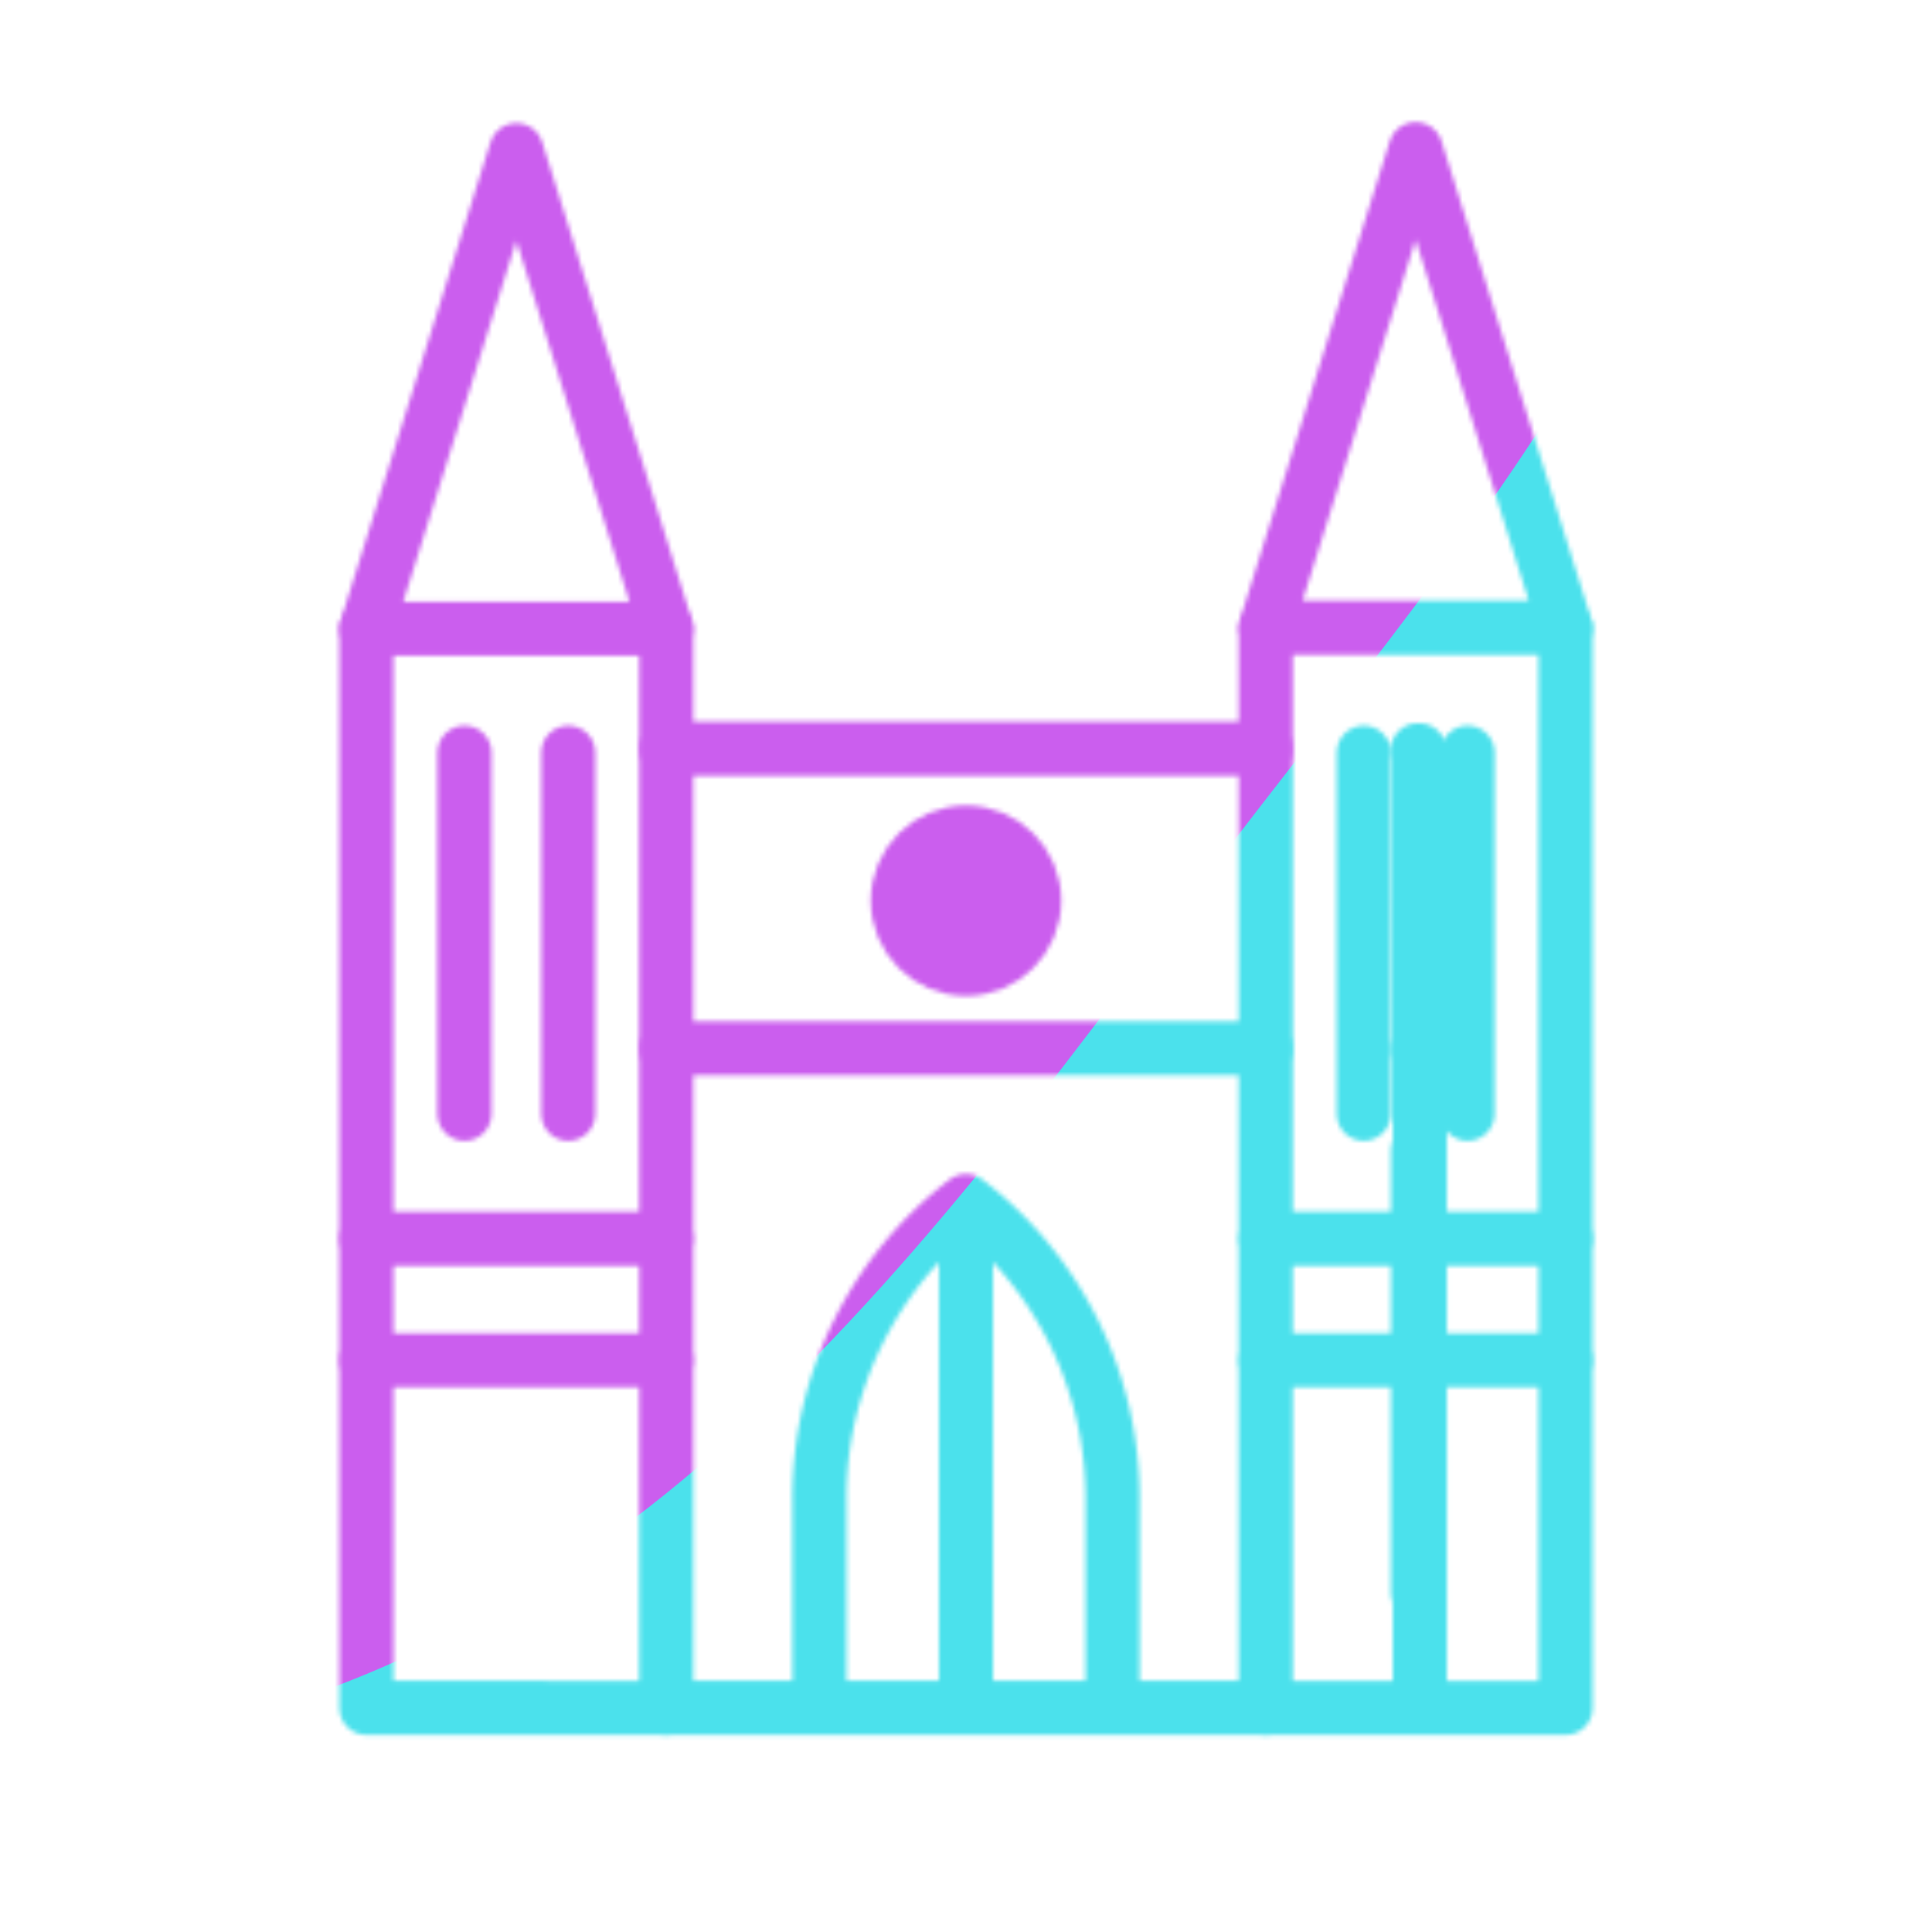 <svg xmlns="http://www.w3.org/2000/svg" width="430" height="430" style="width:100%;height:100%;transform:translate3d(0,0,0);content-visibility:visible" viewBox="0 0 430 430"><defs><clipPath id="h"><path d="M0 0h430v430H0z"/></clipPath><clipPath id="l"><path d="M0 0h430v430H0z"/></clipPath><clipPath id="e"><path d="M0 0h430v430H0z"/></clipPath><clipPath id="i"><path d="M0 0h430v430H0z"/></clipPath><clipPath id="f"><path d="M0 0h430v430H0z"/></clipPath><filter id="m" width="300%" height="300%" x="-100%" y="-100%"><feGaussianBlur result="filter_result_0"/></filter><filter id="b" width="100%" height="100%" x="0%" y="0%" filterUnits="objectBoundingBox"><feComponentTransfer in="SourceGraphic"><feFuncA tableValues="1.0 0.0" type="table"/></feComponentTransfer></filter><filter id="k" width="300%" height="300%" x="-100%" y="-100%"><feGaussianBlur result="filter_result_0" stdDeviation="52.5 52.5"/></filter><mask id="n" mask-type="alpha"><use xmlns:ns1="http://www.w3.org/1999/xlink" ns1:href="#a"/></mask><mask id="g" mask-type="alpha"><g filter="url(#b)"><path fill="#fff" d="M0 0h430v430H0z" opacity="0"/><use xmlns:ns2="http://www.w3.org/1999/xlink" ns2:href="#c"/></g></mask><mask id="j" mask-type="alpha"><use xmlns:ns3="http://www.w3.org/1999/xlink" ns3:href="#d"/></mask><g id="a" clip-path="url(#e)" style="display:none"><g fill-opacity="0" stroke-linecap="round" stroke-linejoin="round" style="display:none"><path class="secondary"/><path class="primary"/><path class="secondary"/></g><g fill-opacity="0" stroke-linecap="round" stroke-linejoin="round" style="display:none"><path class="secondary"/><path class="primary"/><path class="secondary"/></g><g style="display:none"><path/><path fill-opacity="0" stroke-linecap="round" stroke-linejoin="round" class="secondary"/></g><path fill-opacity="0" stroke-linecap="round" stroke-linejoin="round" class="primary" style="display:none"/></g><g id="d" clip-path="url(#f)" style="display:block" transform="translate(0 5)"><g fill-opacity="0" stroke-linecap="round" stroke-linejoin="round" stroke-width="12.04" mask="url(#g)" style="display:block"><path stroke="#121331" d="M315.502 375H316V228.5m-.414 121V251m.084 98.5V251m.084 98.5V251m.083 98.5V251m.082 98.5V251" class="primary"/><path stroke="#08A88A" d="M315.502 228.5H316l-.121-66.5h-.379" class="secondary"/></g><g fill-opacity="0" stroke-linecap="round" stroke-linejoin="round" stroke-width="12.04" style="display:block"><path stroke="#08A88A" d="M81.567 270.715h66.716m-66.716 27.016h66.716" class="secondary"/><path stroke="#121331" d="M148.283 134.941v240.178H81.567V134.941" class="primary"/><path stroke="#08A88A" d="m114.925 28.427 33.358 106.514H81.567l33.358-106.514z" class="secondary"/><path stroke="#121331" d="M103.377 162.53v80.364m23.098-80.364v80.364" class="primary"/></g><g fill-opacity="0" stroke-linecap="round" stroke-linejoin="round" stroke-width="12.04" style="display:block"><path stroke="#08A88A" d="M281.717 297.731h66.716m-66.716-27.016h66.716" class="secondary"/><path stroke="#121331" d="M348.433 134.941v240.178h-66.716V134.941m21.809 27.588v80.365m23.098-80.365v80.365" class="primary"/><path stroke="#08A88A" d="m315.075 28.194 33.358 106.514h-66.716l33.358-106.514z" class="secondary"/></g><g style="display:block"><path fill-opacity="0" stroke="#121331" stroke-linecap="round" stroke-linejoin="round" stroke-width="12.04" d="M281.716 375.119H148.284m0-146.776h133.432m-34.091 146.776h-65.25v-46.692A83.285 83.285 0 0 1 215 262.321s0 0 0 0 0 0 0 0a83.285 83.285 0 0 1 32.625 66.106v46.692zm-99.341-213.492h133.432M215 262.321v112.798" class="primary"/><path fill-opacity="0" stroke="#08A88A" stroke-linecap="round" stroke-linejoin="round" stroke-width="12.04" d="M230.176 195.474c0 8.381-6.795 15.176-15.176 15.176s-15.176-6.795-15.176-15.176 6.795-15.176 15.176-15.176 15.176 6.795 15.176 15.176z" class="secondary"/><path fill="red" d="M230.176 195.474c0 8.381-6.795 15.176-15.176 15.176s-15.176-6.795-15.176-15.176 6.795-15.176 15.176-15.176 15.176 6.795 15.176 15.176z"/></g></g><g id="c" style="display:block"><path fill-opacity="0" stroke="#121331" stroke-linecap="round" stroke-linejoin="round" stroke-width="12.04" d="M348.433 134.941v240.178h-66.716V134.941"/><path fill="red" d="M348.433 134.941v240.178h-66.716V134.941"/></g></defs><g clip-path="url(#h)"><g clip-path="url(#i)" mask="url(#j)" style="display:block"><g filter="url(#k)" transform="rotate(-94 238.762 -16.565) scale(2.4)"><g class="design"><path fill="#4BE1EC" d="M0-250c137.975 0 250 112.025 250 250S137.975 250 0 250-250 137.975-250 0-137.975-250 0-250z" class="primary"/></g><g class="design"><path fill="#CB5EEE" d="M113.242-295.384c97.478 0 176.5 79.022 176.5 176.5s-79.022 176.5-176.5 176.5c-43.948 0-74.396-34.057-105.29-60.631-37.631-32.369-71.21-62.338-71.21-115.869 0-97.478 79.022-176.5 176.5-176.5z" class="secondary"/></g></g></g><g clip-path="url(#l)" filter="url(#m)" mask="url(#n)" style="display:none"><g class="design"><path class="primary"/></g><g class="design"><path class="secondary"/></g></g></g></svg>